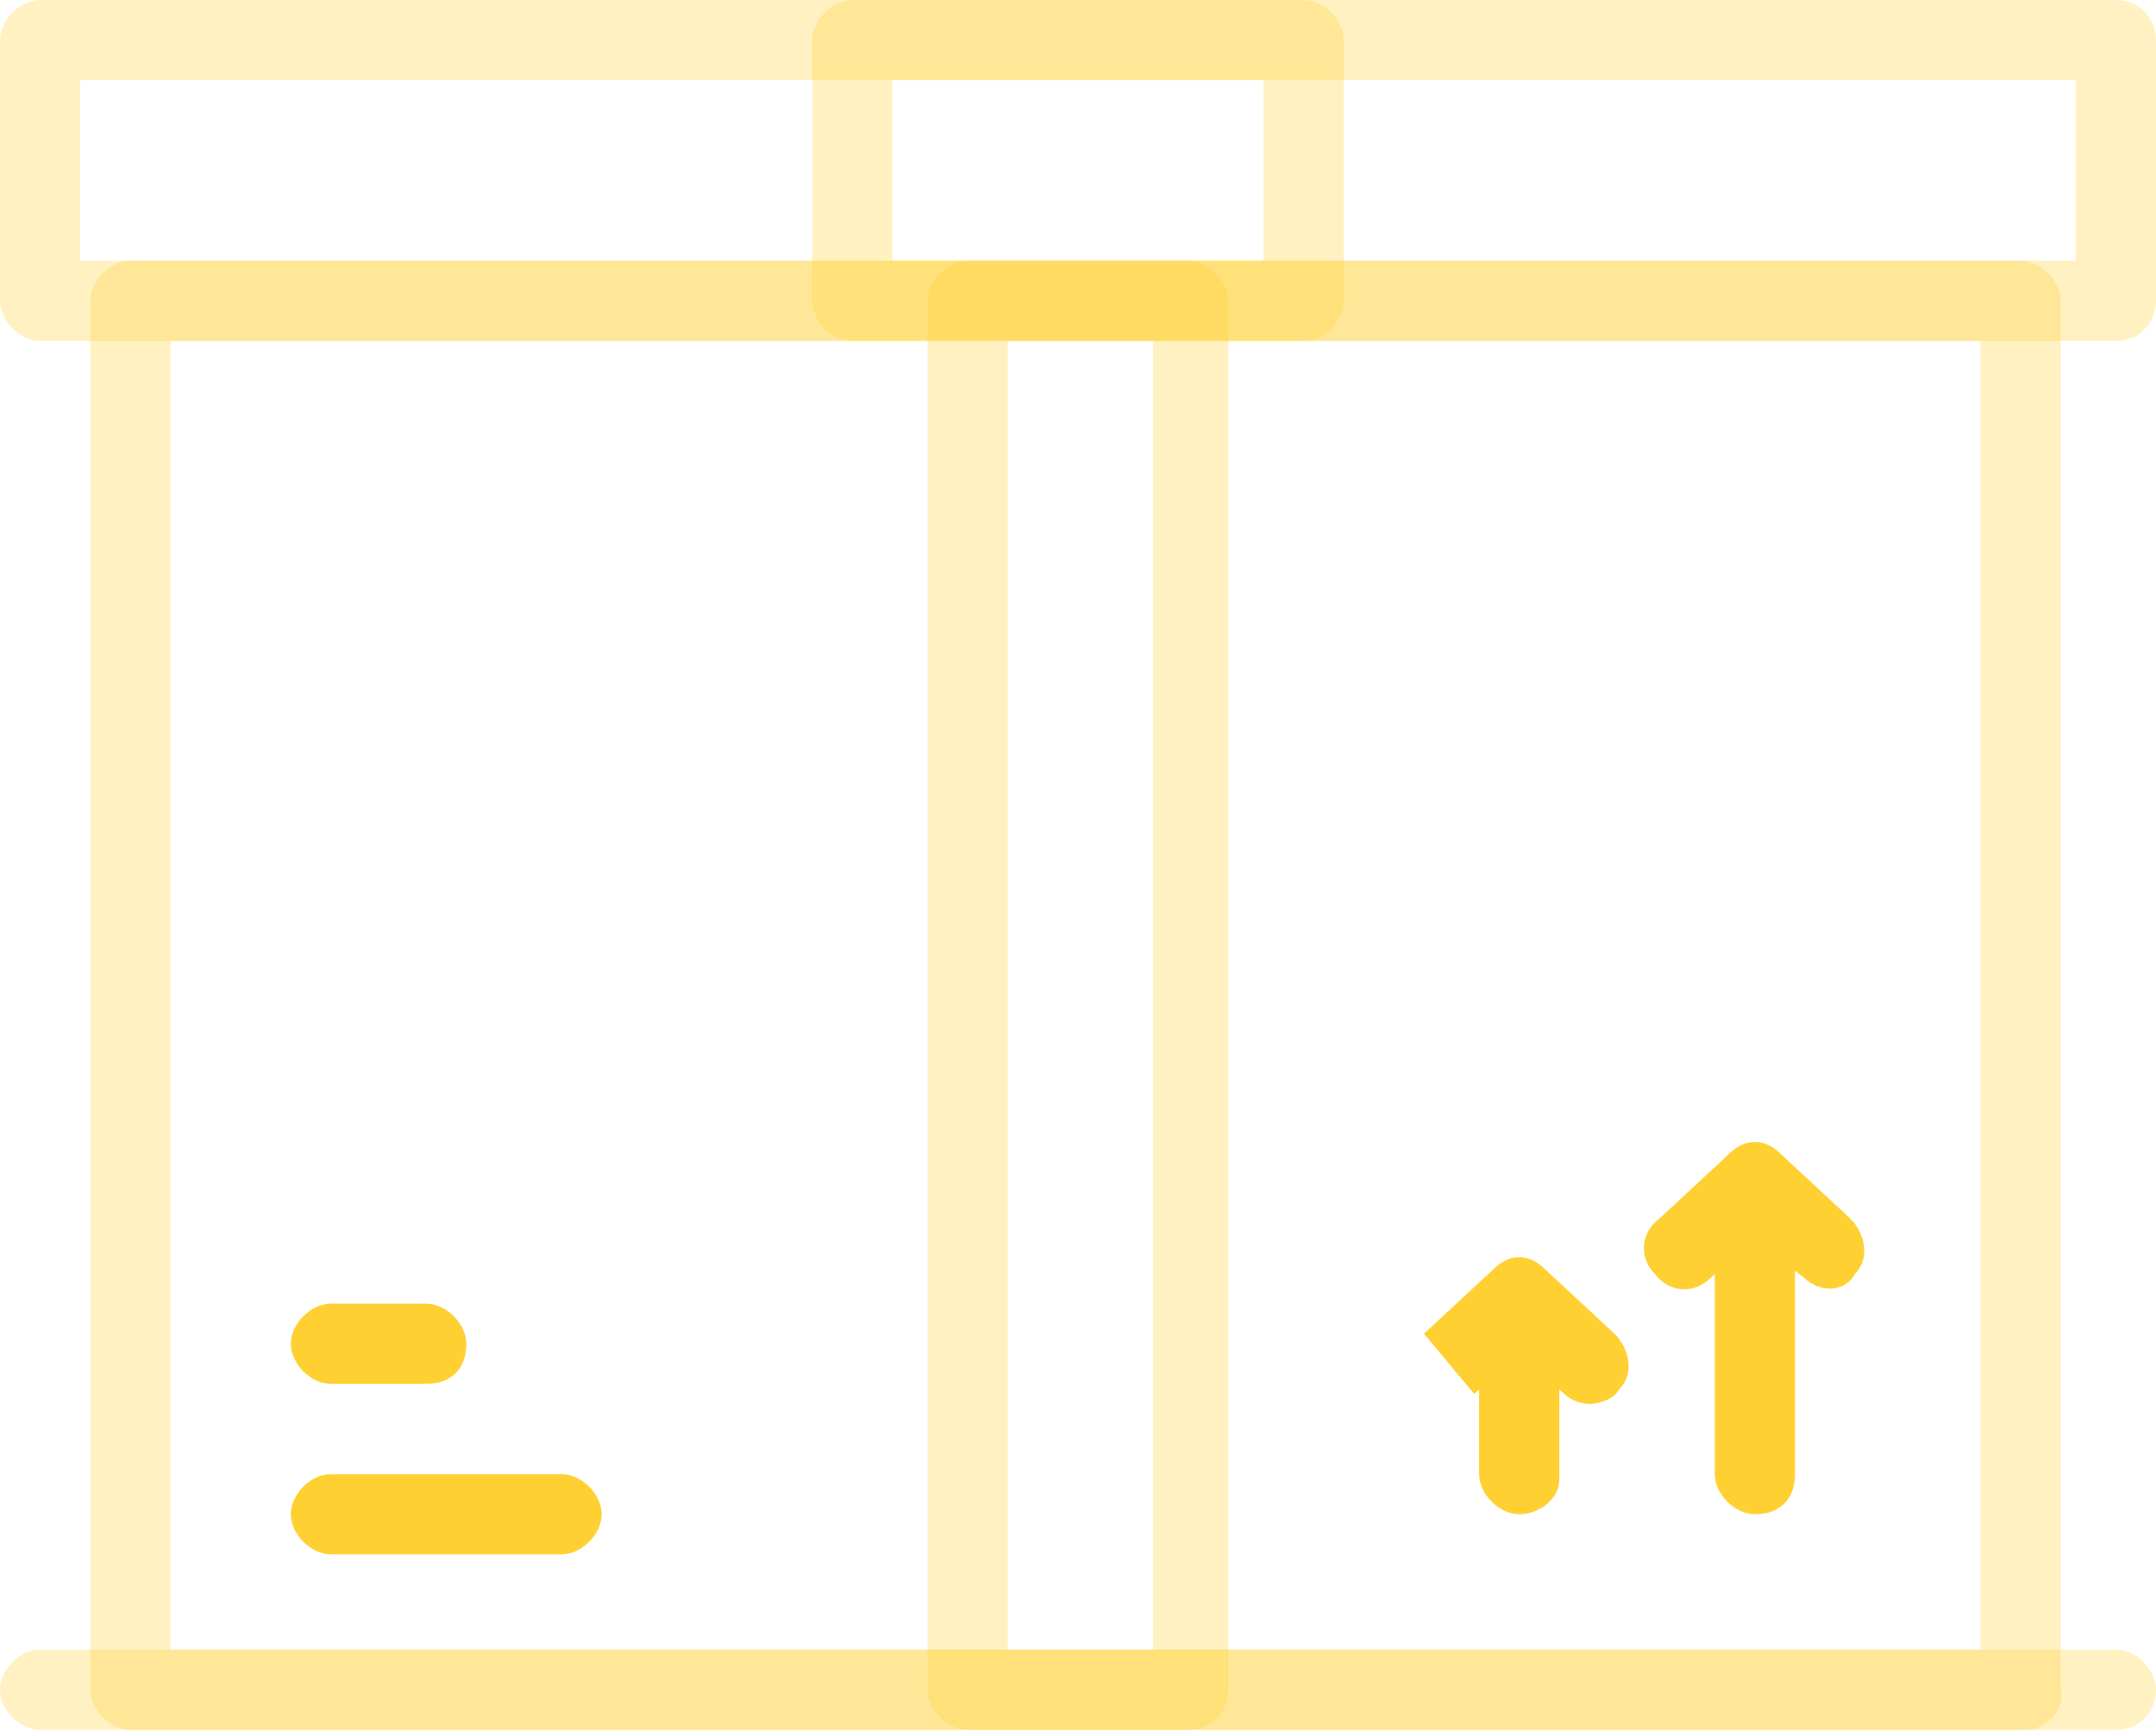 <svg xmlns="http://www.w3.org/2000/svg" xmlns:xlink="http://www.w3.org/1999/xlink" id="katman_1" x="0px" y="0px" viewBox="0 0 43 34.5" style="enable-background:new 0 0 43 34.5;" xml:space="preserve"> <style type="text/css"> .st0{enable-background:new ;} .st1{opacity:0.3;fill:#FFD032;enable-background:new ;} .st2{fill:#FFD032;} </style> <desc>Created with Sketch.</desc> <g class="st0"> <path class="st1" d="M40.4,34.5H2.6c-0.4,0-0.8-0.4-0.8-0.8V6c0-0.4,0.4-0.8,0.8-0.8h37.7c0.4,0,0.8,0.4,0.8,0.8v27.7 C41.2,34.1,40.8,34.5,40.4,34.5z M3.4,32.9h36.1V6.8H3.4V32.9z"></path> <path class="st1" d="M42.2,6.8H0.8C0.4,6.8,0,6.4,0,6V0.8C0,0.4,0.4,0,0.8,0h41.4C42.7,0,43,0.4,43,0.8V6C43,6.4,42.7,6.8,42.2,6.8 z M1.6,5.2h39.8V1.6H1.6V5.2z"></path> <path class="st1" d="M26,6.8H17c-0.4,0-0.8-0.4-0.8-0.8V0.8C16.2,0.4,16.6,0,17,0H26c0.4,0,0.8,0.4,0.8,0.8V6 C26.8,6.4,26.4,6.8,26,6.8z M17.8,5.2h7.4V1.6h-7.4V5.2z"></path> <path class="st1" d="M23.7,34.5h-4.4c-0.4,0-0.8-0.4-0.8-0.8V6c0-0.4,0.4-0.8,0.8-0.8h4.4c0.4,0,0.8,0.4,0.8,0.8v27.7 C24.5,34.1,24.2,34.5,23.7,34.5z M20.1,32.9h2.9V6.8h-2.9V32.9z"></path> <path class="st1" d="M42.2,34.5H0.8c-0.4,0-0.8-0.4-0.8-0.8c0-0.4,0.4-0.8,0.8-0.8h41.4c0.4,0,0.8,0.4,0.8,0.8 C43,34.1,42.7,34.5,42.2,34.5z"></path> <path class="st2" d="M36.5,25.7c-0.2,0-0.4-0.1-0.5-0.2L35,24.7l-0.9,0.8c-0.3,0.3-0.8,0.3-1.1-0.1c-0.3-0.3-0.3-0.8,0.1-1.1 l1.4-1.3c0.3-0.3,0.7-0.3,1,0l1.4,1.3c0.3,0.3,0.4,0.8,0.1,1.1C36.9,25.6,36.7,25.7,36.5,25.7z"></path> <path class="st2" d="M35,30.2c-0.4,0-0.8-0.4-0.8-0.8v-5.8c0-0.4,0.4-0.8,0.8-0.8c0.4,0,0.8,0.4,0.8,0.8v5.8 C35.8,29.9,35.5,30.2,35,30.2z"></path> <path class="st2" d="M31.7,28c-0.2,0-0.4-0.1-0.5-0.2L30.3,27l-0.9,0.8l-1-1.2l1.4-1.3c0.3-0.3,0.7-0.3,1,0l1.4,1.3 c0.3,0.3,0.4,0.8,0.1,1.1C32.2,27.9,31.9,28,31.7,28z"></path> <path class="st2" d="M30.3,30.2c-0.4,0-0.8-0.4-0.8-0.8V26c0-0.4,0.4-0.8,0.8-0.8c0.4,0,0.8,0.4,0.8,0.8v3.5 C31.1,29.9,30.7,30.2,30.3,30.2z"></path> <path class="st2" d="M11.2,31H6.6c-0.4,0-0.8-0.4-0.8-0.8s0.4-0.8,0.8-0.8h4.6c0.4,0,0.8,0.4,0.8,0.8S11.6,31,11.2,31z"></path> <path class="st2" d="M8.5,27.6H6.6c-0.4,0-0.8-0.4-0.8-0.8c0-0.4,0.4-0.8,0.8-0.8h1.9c0.4,0,0.8,0.4,0.8,0.8 C9.3,27.3,9,27.6,8.5,27.6z"></path> </g> </svg>